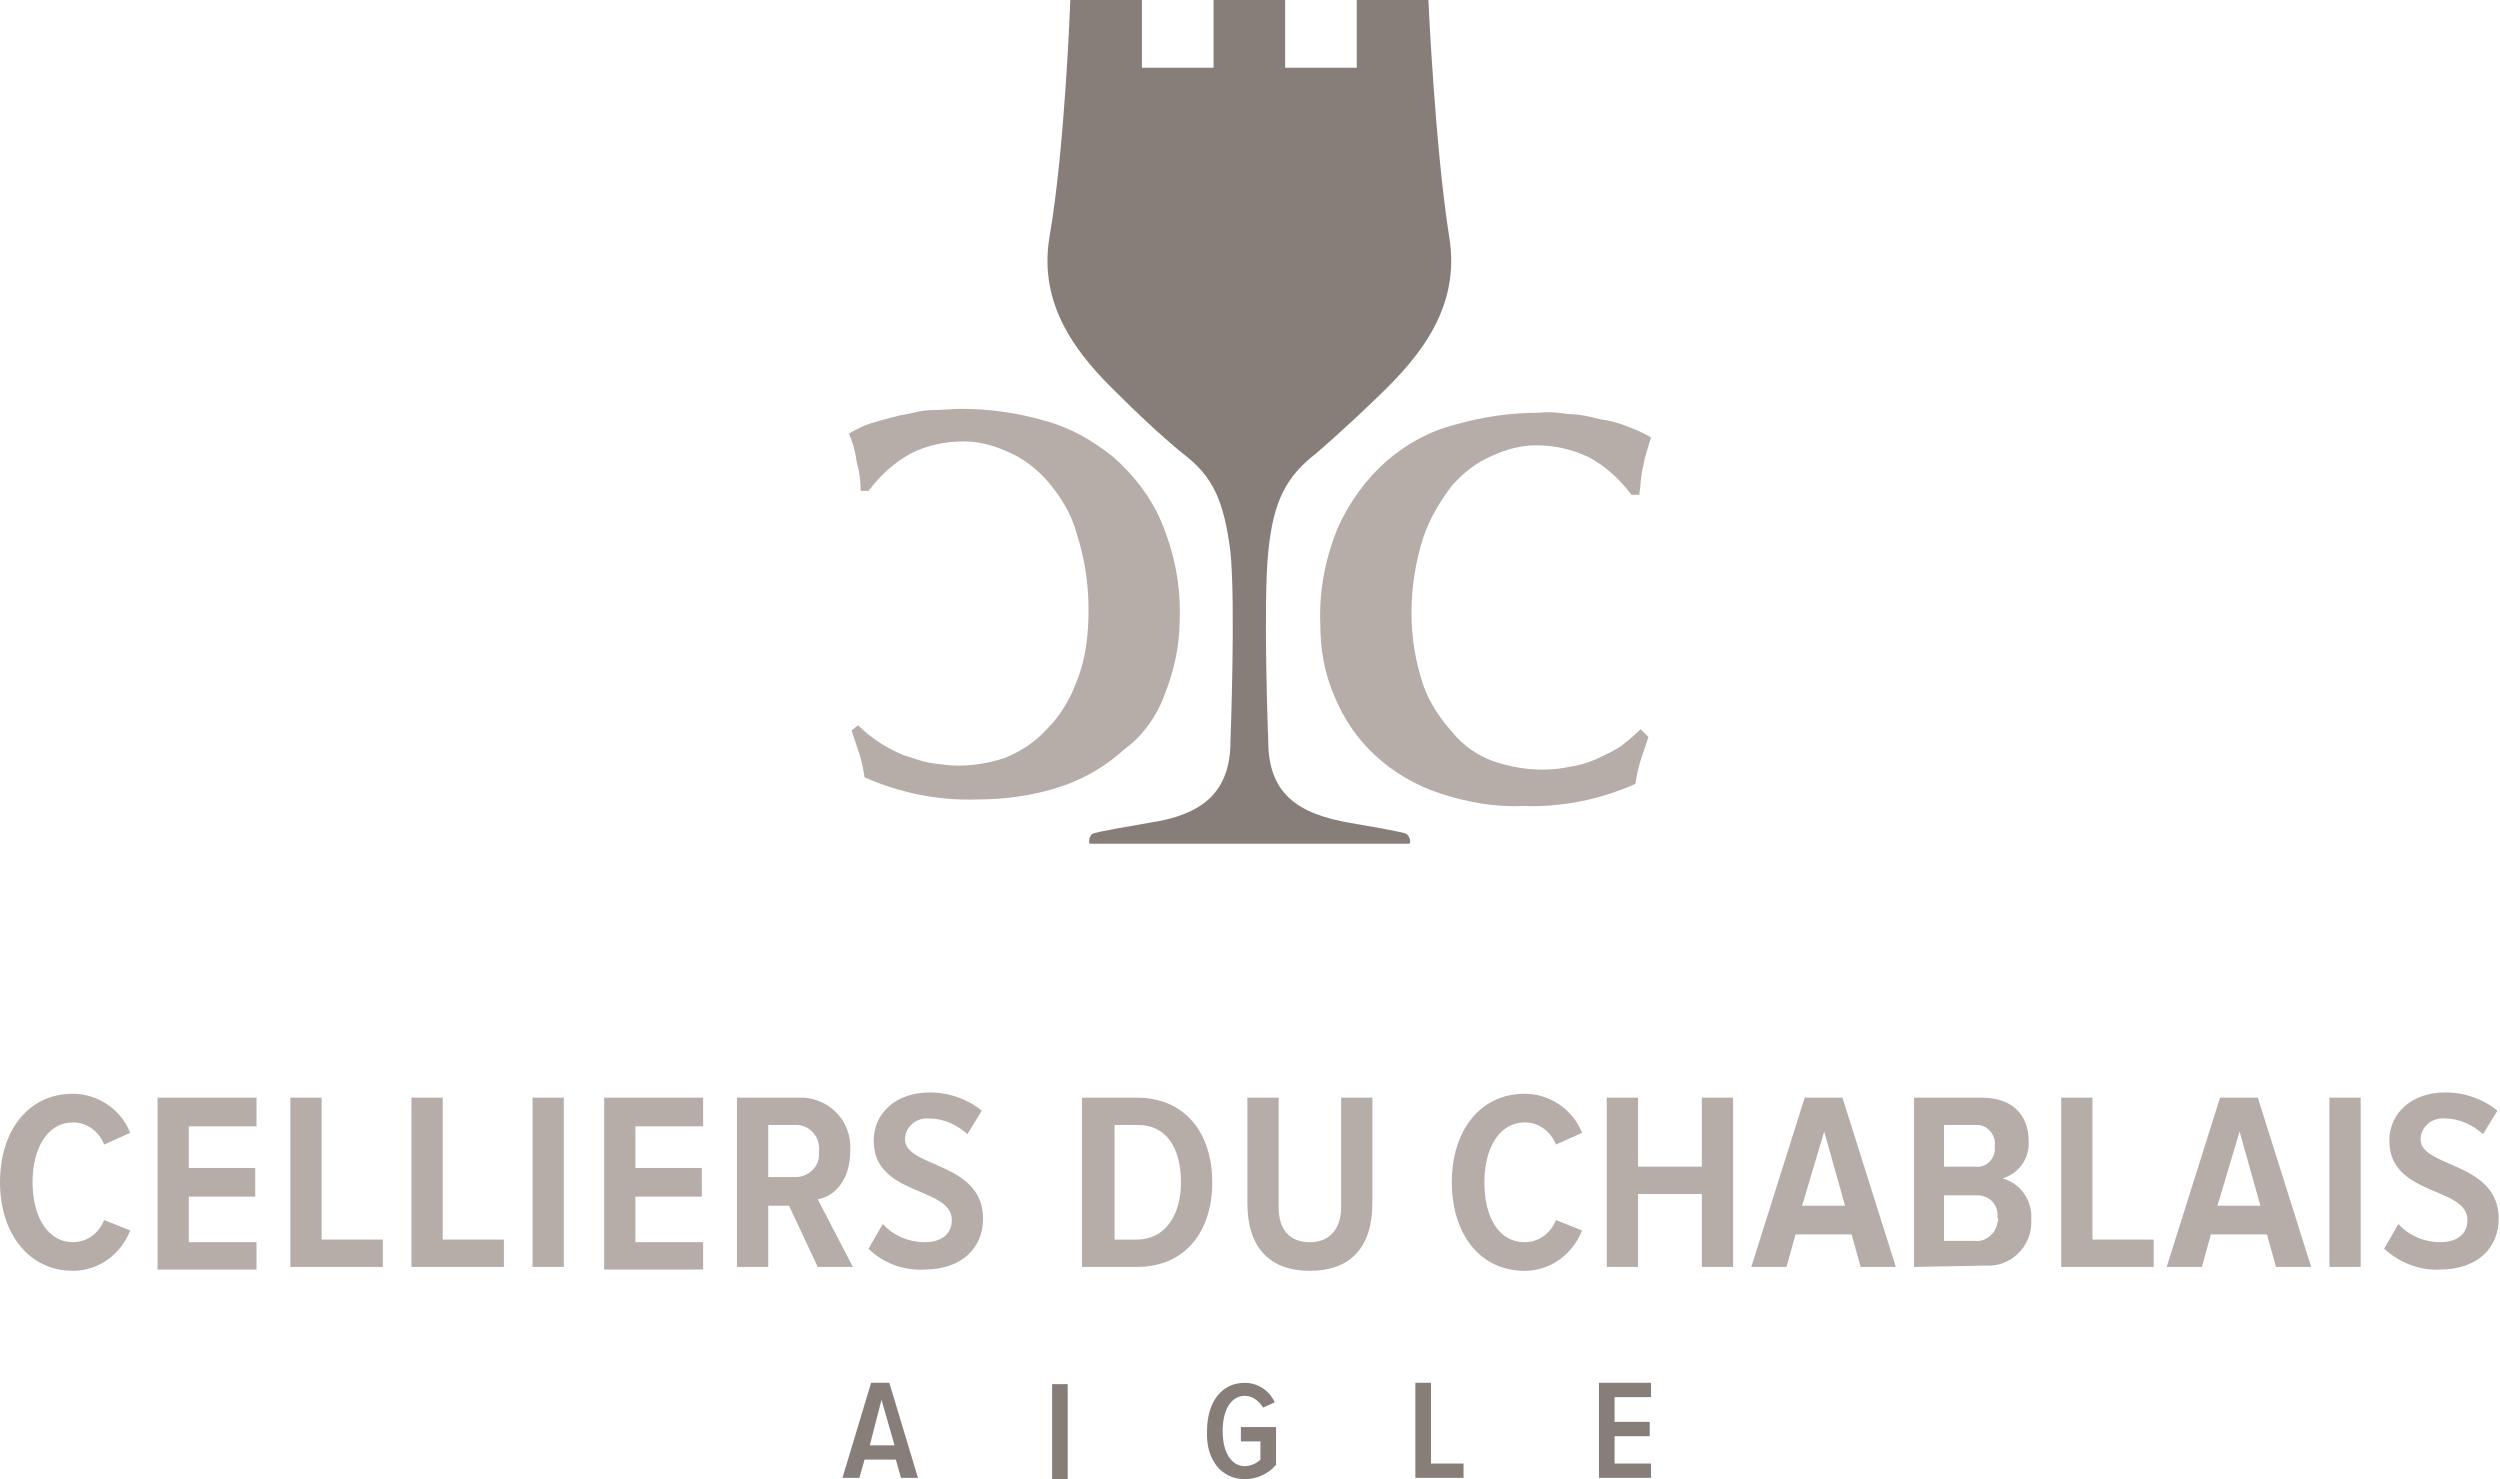 <?xml version="1.0" encoding="utf-8"?>
<!-- Generator: Adobe Illustrator 22.1.0, SVG Export Plug-In . SVG Version: 6.00 Build 0)  -->
<svg version="1.1" id="Groupe_407" xmlns="http://www.w3.org/2000/svg" xmlns:xlink="http://www.w3.org/1999/xlink" x="0px" y="0px"
	 width="192px" height="113.6px" viewBox="0 0 192 113.6" style="enable-background:new 0 0 192 113.6;" xml:space="preserve">
<path id="Tracé_251" style="fill:#B6ACA8;" d="M124.5,57.3c-0.6,0.4-1.3,0.7-1.9,1c-0.7,0.3-1.4,0.5-2.1,0.6
	c-1.9,0.4-3.9,0.2-5.7-0.4c-1.2-0.4-2.4-1.2-3.2-2.2c-1-1.1-1.8-2.3-2.3-3.7c-0.6-1.8-0.9-3.7-0.9-5.5c0-2,0.3-3.9,0.9-5.8
	c0.5-1.5,1.3-2.8,2.2-4c0.9-1,1.9-1.8,3.1-2.3c1.1-0.5,2.2-0.8,3.4-0.8c1.4,0,2.7,0.3,4,0.9c1.3,0.7,2.4,1.7,3.3,2.9h0.6
	c0.1-0.7,0.1-1.4,0.3-2.2c0.1-0.7,0.4-1.5,0.6-2.2c-0.5-0.3-1.1-0.6-1.7-0.8c-0.7-0.3-1.4-0.5-2.2-0.6c-0.8-0.2-1.6-0.4-2.4-0.4
	c-0.8-0.1-1.5-0.2-2.3-0.1c-2.2,0-4.3,0.3-6.4,0.9c-2,0.5-3.8,1.5-5.3,2.8c-1.6,1.4-2.8,3.1-3.7,5c-1,2.4-1.5,4.9-1.4,7.5
	c0,1.9,0.3,3.8,1.1,5.6c0.7,1.7,1.7,3.2,3.1,4.5c1.4,1.3,3.1,2.3,4.9,2.9c2.1,0.7,4.3,1.1,6.5,1c3,0.1,5.9-0.5,8.6-1.7
	c0.1-0.6,0.2-1.2,0.4-1.8c0.2-0.6,0.4-1.2,0.6-1.8L126,56C125.5,56.5,125,56.9,124.5,57.3"/>
<path id="Tracé_252" style="fill:#B6ACA8;" d="M89.5,53.2c0.7-1.8,1.1-3.7,1.1-5.6c0.1-2.6-0.4-5.1-1.4-7.5c-0.8-1.9-2.1-3.6-3.7-5
	c-1.6-1.3-3.4-2.3-5.3-2.8c-2.1-0.6-4.2-0.9-6.4-0.9c-0.7,0-1.5,0.1-2.3,0.1s-1.6,0.3-2.4,0.4c-0.8,0.2-1.5,0.4-2.2,0.6
	c-0.6,0.2-1.2,0.5-1.7,0.8c0.3,0.7,0.5,1.4,0.6,2.2c0.2,0.7,0.3,1.4,0.3,2.2h0.6c0.9-1.2,2-2.2,3.3-2.9c1.2-0.6,2.6-0.9,4-0.9
	c1.2,0,2.3,0.3,3.4,0.8c1.2,0.5,2.2,1.3,3.1,2.3c1,1.2,1.8,2.5,2.2,4c0.6,1.9,0.9,3.8,0.9,5.8c0,1.9-0.2,3.8-0.9,5.5
	c-0.5,1.4-1.3,2.7-2.3,3.7c-0.9,1-2,1.7-3.2,2.2c-1.2,0.4-2.4,0.6-3.6,0.6c-0.7,0-1.4-0.1-2.1-0.2c-0.7-0.1-1.4-0.4-2.1-0.6
	c-0.7-0.3-1.3-0.6-1.9-1c-0.6-0.4-1.1-0.8-1.6-1.3l-0.5,0.4c0.2,0.6,0.4,1.2,0.6,1.8c0.2,0.6,0.3,1.2,0.4,1.8
	c2.7,1.2,5.7,1.8,8.6,1.7c2.2,0,4.4-0.3,6.5-1c1.8-0.6,3.5-1.6,4.9-2.9C87.8,56.5,88.9,54.9,89.5,53.2"/>
<path id="Tracé_253" style="fill:#B6ACA8;" d="M0,90.8c0-4,2.2-6.8,5.6-6.8c1.9,0,3.7,1.2,4.4,3l-2,0.9c-0.4-1-1.3-1.7-2.4-1.7
	c-1.9,0-3.1,1.9-3.1,4.6s1.2,4.6,3.1,4.6c1.1,0,2-0.7,2.4-1.7l2,0.8c-0.7,1.8-2.4,3.1-4.4,3.1C2.2,97.6,0,94.7,0,90.8"/>
<path id="Tracé_254" style="fill:#B6ACA8;" d="M12.1,97.3v-13h7.6v2.2h-5.2v3.2h5.1v2.2h-5.1v3.5h5.2v2.1H12.1z"/>
<path id="Tracé_255" style="fill:#B6ACA8;" d="M22.3,97.3v-13h2.4v10.9h4.7v2.1H22.3z"/>
<path id="Tracé_256" style="fill:#B6ACA8;" d="M31.6,97.3v-13H34v10.9h4.7v2.1H31.6z"/>
<rect id="Rectangle_363" x="40.9" y="84.3" style="fill:#B6ACA8;" width="2.4" height="13"/>
<path id="Tracé_257" style="fill:#B6ACA8;" d="M46.4,97.3v-13H54v2.2h-5.2v3.2h5.1v2.2h-5.1v3.5H54v2.1H46.4z"/>
<path id="Tracé_258" style="fill:#B6ACA8;" d="M62.9,88.4c0.1-1-0.6-1.9-1.6-2c-0.1,0-0.2,0-0.2,0H59v4h2.1c1,0,1.8-0.8,1.8-1.7
	C62.9,88.6,62.9,88.5,62.9,88.4 M62.8,97.3l-2.2-4.7H59v4.7h-2.4v-13h4.7c2.1-0.1,3.9,1.5,4,3.6c0,0.2,0,0.3,0,0.5
	c0,2.2-1.2,3.5-2.5,3.7l2.7,5.2L62.8,97.3z"/>
<path id="Tracé_259" style="fill:#B6ACA8;" d="M66.7,95.9l1.1-1.9c0.8,0.9,2,1.4,3.2,1.4c1.4,0,2.1-0.7,2.1-1.7c0-2.6-6-1.8-6-6.1
	c0-2.1,1.7-3.7,4.3-3.7c1.5,0,2.9,0.5,4,1.4l-1.1,1.8c-0.8-0.7-1.8-1.2-2.9-1.2c-0.9-0.1-1.8,0.5-1.9,1.5c0,0,0,0,0,0.1
	c0,2.2,6,1.7,6,6.1c0,2.2-1.6,3.9-4.5,3.9C69.4,97.6,67.8,97,66.7,95.9"/>
<path id="Tracé_260" style="fill:#B6ACA8;" d="M90.7,90.8c0-2.6-1.1-4.4-3.3-4.4h-1.8v8.8h1.7C89.5,95.2,90.7,93.3,90.7,90.8
	 M83.1,97.3v-13h4.2c3.7,0,5.8,2.7,5.8,6.5c0,3.7-2,6.5-5.8,6.5H83.1z"/>
<path id="Tracé_261" style="fill:#B6ACA8;" d="M95.8,92.4v-8.1h2.4v8.4c0,1.7,0.8,2.7,2.4,2.7c1.5,0,2.4-1,2.4-2.7v-8.4h2.4v8.1
	c0,3.4-1.7,5.2-4.8,5.2C97.5,97.6,95.8,95.8,95.8,92.4"/>
<path id="Tracé_262" style="fill:#B6ACA8;" d="M111.5,90.8c0-4,2.2-6.8,5.6-6.8c1.9,0,3.7,1.2,4.4,3l-2,0.9c-0.4-1-1.3-1.7-2.4-1.7
	c-1.9,0-3.1,1.9-3.1,4.6s1.1,4.6,3.1,4.6c1.1,0,2-0.7,2.4-1.7l2,0.8c-0.7,1.8-2.4,3.1-4.4,3.1C113.6,97.6,111.5,94.7,111.5,90.8"/>
<path id="Tracé_263" style="fill:#B6ACA8;" d="M130.7,97.3v-5.6h-4.9v5.6h-2.4v-13h2.4v5.3h4.9v-5.3h2.4v13L130.7,97.3z"/>
<path id="Tracé_264" style="fill:#B6ACA8;" d="M140.1,86.9l-1.7,5.7h3.3L140.1,86.9z M141.5,84.3l4.1,13h-2.7l-0.7-2.5h-4.3
	l-0.7,2.5h-2.7l4.1-13L141.5,84.3z"/>
<path id="Tracé_265" style="fill:#B6ACA8;" d="M153.4,93.5c0.1-0.9-0.5-1.6-1.4-1.7c-0.1,0-0.2,0-0.3,0h-2.4v3.5h2.4
	c0.8,0.1,1.6-0.6,1.7-1.4C153.5,93.7,153.5,93.6,153.4,93.5 M153.2,88c0.1-0.8-0.5-1.5-1.2-1.6c-0.1,0-0.2,0-0.3,0h-2.4v3.2h2.4
	c0.8,0.1,1.4-0.5,1.5-1.2C153.2,88.2,153.2,88.1,153.2,88 M147,97.3v-13h5.2c2.4,0,3.6,1.4,3.6,3.3c0.1,1.3-0.7,2.5-2,2.9
	c1.4,0.4,2.3,1.7,2.2,3.2c0.1,1.8-1.3,3.4-3.1,3.5c-0.2,0-0.4,0-0.6,0L147,97.3L147,97.3z"/>
<path id="Tracé_266" style="fill:#B6ACA8;" d="M158.3,97.3v-13h2.4v10.9h4.7v2.1H158.3z"/>
<path id="Tracé_267" style="fill:#B6ACA8;" d="M172,86.9l-1.7,5.7h3.3L172,86.9z M173.4,84.3l4.1,13h-2.7l-0.7-2.5h-4.3l-0.7,2.5
	h-2.7l4.1-13L173.4,84.3z"/>
<rect id="Rectangle_364" x="178.9" y="84.3" style="fill:#B6ACA8;" width="2.4" height="13"/>
<path id="Tracé_268" style="fill:#B6ACA8;" d="M183.1,95.9l1.1-1.9c0.8,0.9,2,1.4,3.2,1.4c1.4,0,2.1-0.7,2.1-1.7c0-2.6-6-1.8-6-6.1
	c0-2.1,1.7-3.7,4.3-3.7c1.5,0,2.9,0.5,4,1.4l-1.1,1.8c-0.8-0.7-1.8-1.2-2.9-1.2c-0.9-0.1-1.8,0.5-1.9,1.5c0,0,0,0,0,0.1
	c0,2.2,6,1.7,6,6.1c0,2.2-1.6,3.9-4.5,3.9C185.9,97.6,184.3,97,183.1,95.9"/>
<path id="Tracé_269" style="fill:#877E7A;" d="M126.8,113.5v-1.1H124v-2.1h2.7v-1.1H124v-1.9h2.8v-1.1h-4v7.3H126.8z M112.4,113.5
	v-1.1h-2.5v-6.2h-1.2v7.3H112.4z M95.6,113.6c0.9,0,1.8-0.4,2.4-1.1v-2.9h-2.7v1.1h1.5v1.4c-0.3,0.3-0.8,0.5-1.2,0.5
	c-1,0-1.7-1-1.7-2.7s0.7-2.7,1.7-2.7c0.6,0,1.1,0.4,1.4,0.9l0.9-0.4c-0.4-0.9-1.3-1.5-2.3-1.5c-1.8,0-2.9,1.5-2.9,3.7
	C92.6,112.1,93.8,113.6,95.6,113.6 M82,106.3h-1.2v7.3H82V106.3z M68.7,111h-1.9l0.9-3.5L68.7,111z M70.5,113.5l-2.2-7.3h-1.4
	l-2.2,7.3h1.3l0.4-1.4h2.4l0.4,1.4H70.5z"/>
<path id="Tracé_270" style="fill:#877E7A;" d="M108.2,64.8c0.2,0,0.1-0.7-0.3-0.8c0,0-0.1-0.1-4.2-0.8s-6.3-2.3-6.3-6.3
	c0,0-0.4-10.5,0-14.5s1.4-5.8,3.7-7.6c0,0,1.9-1.6,4.9-4.5c3-2.9,6.2-6.7,5.3-12.1c-1.1-7-1.6-18.2-1.6-18.2h-5.5v5.2h-5.5V0h-5.5
	v5.2h-5.5V0h-5.5c0,0-0.4,11.3-1.6,18.2c-0.9,5.4,2.3,9.2,5.3,12.1c2.9,2.9,4.9,4.5,4.9,4.5c2.4,1.8,3.2,3.7,3.7,7.6
	c0.4,4,0,14.5,0,14.5c0,4-2.2,5.7-6.3,6.3c-4.1,0.7-4.2,0.8-4.2,0.8c-0.4,0.1-0.4,0.8-0.3,0.8L108.2,64.8L108.2,64.8z"/>
</svg>
